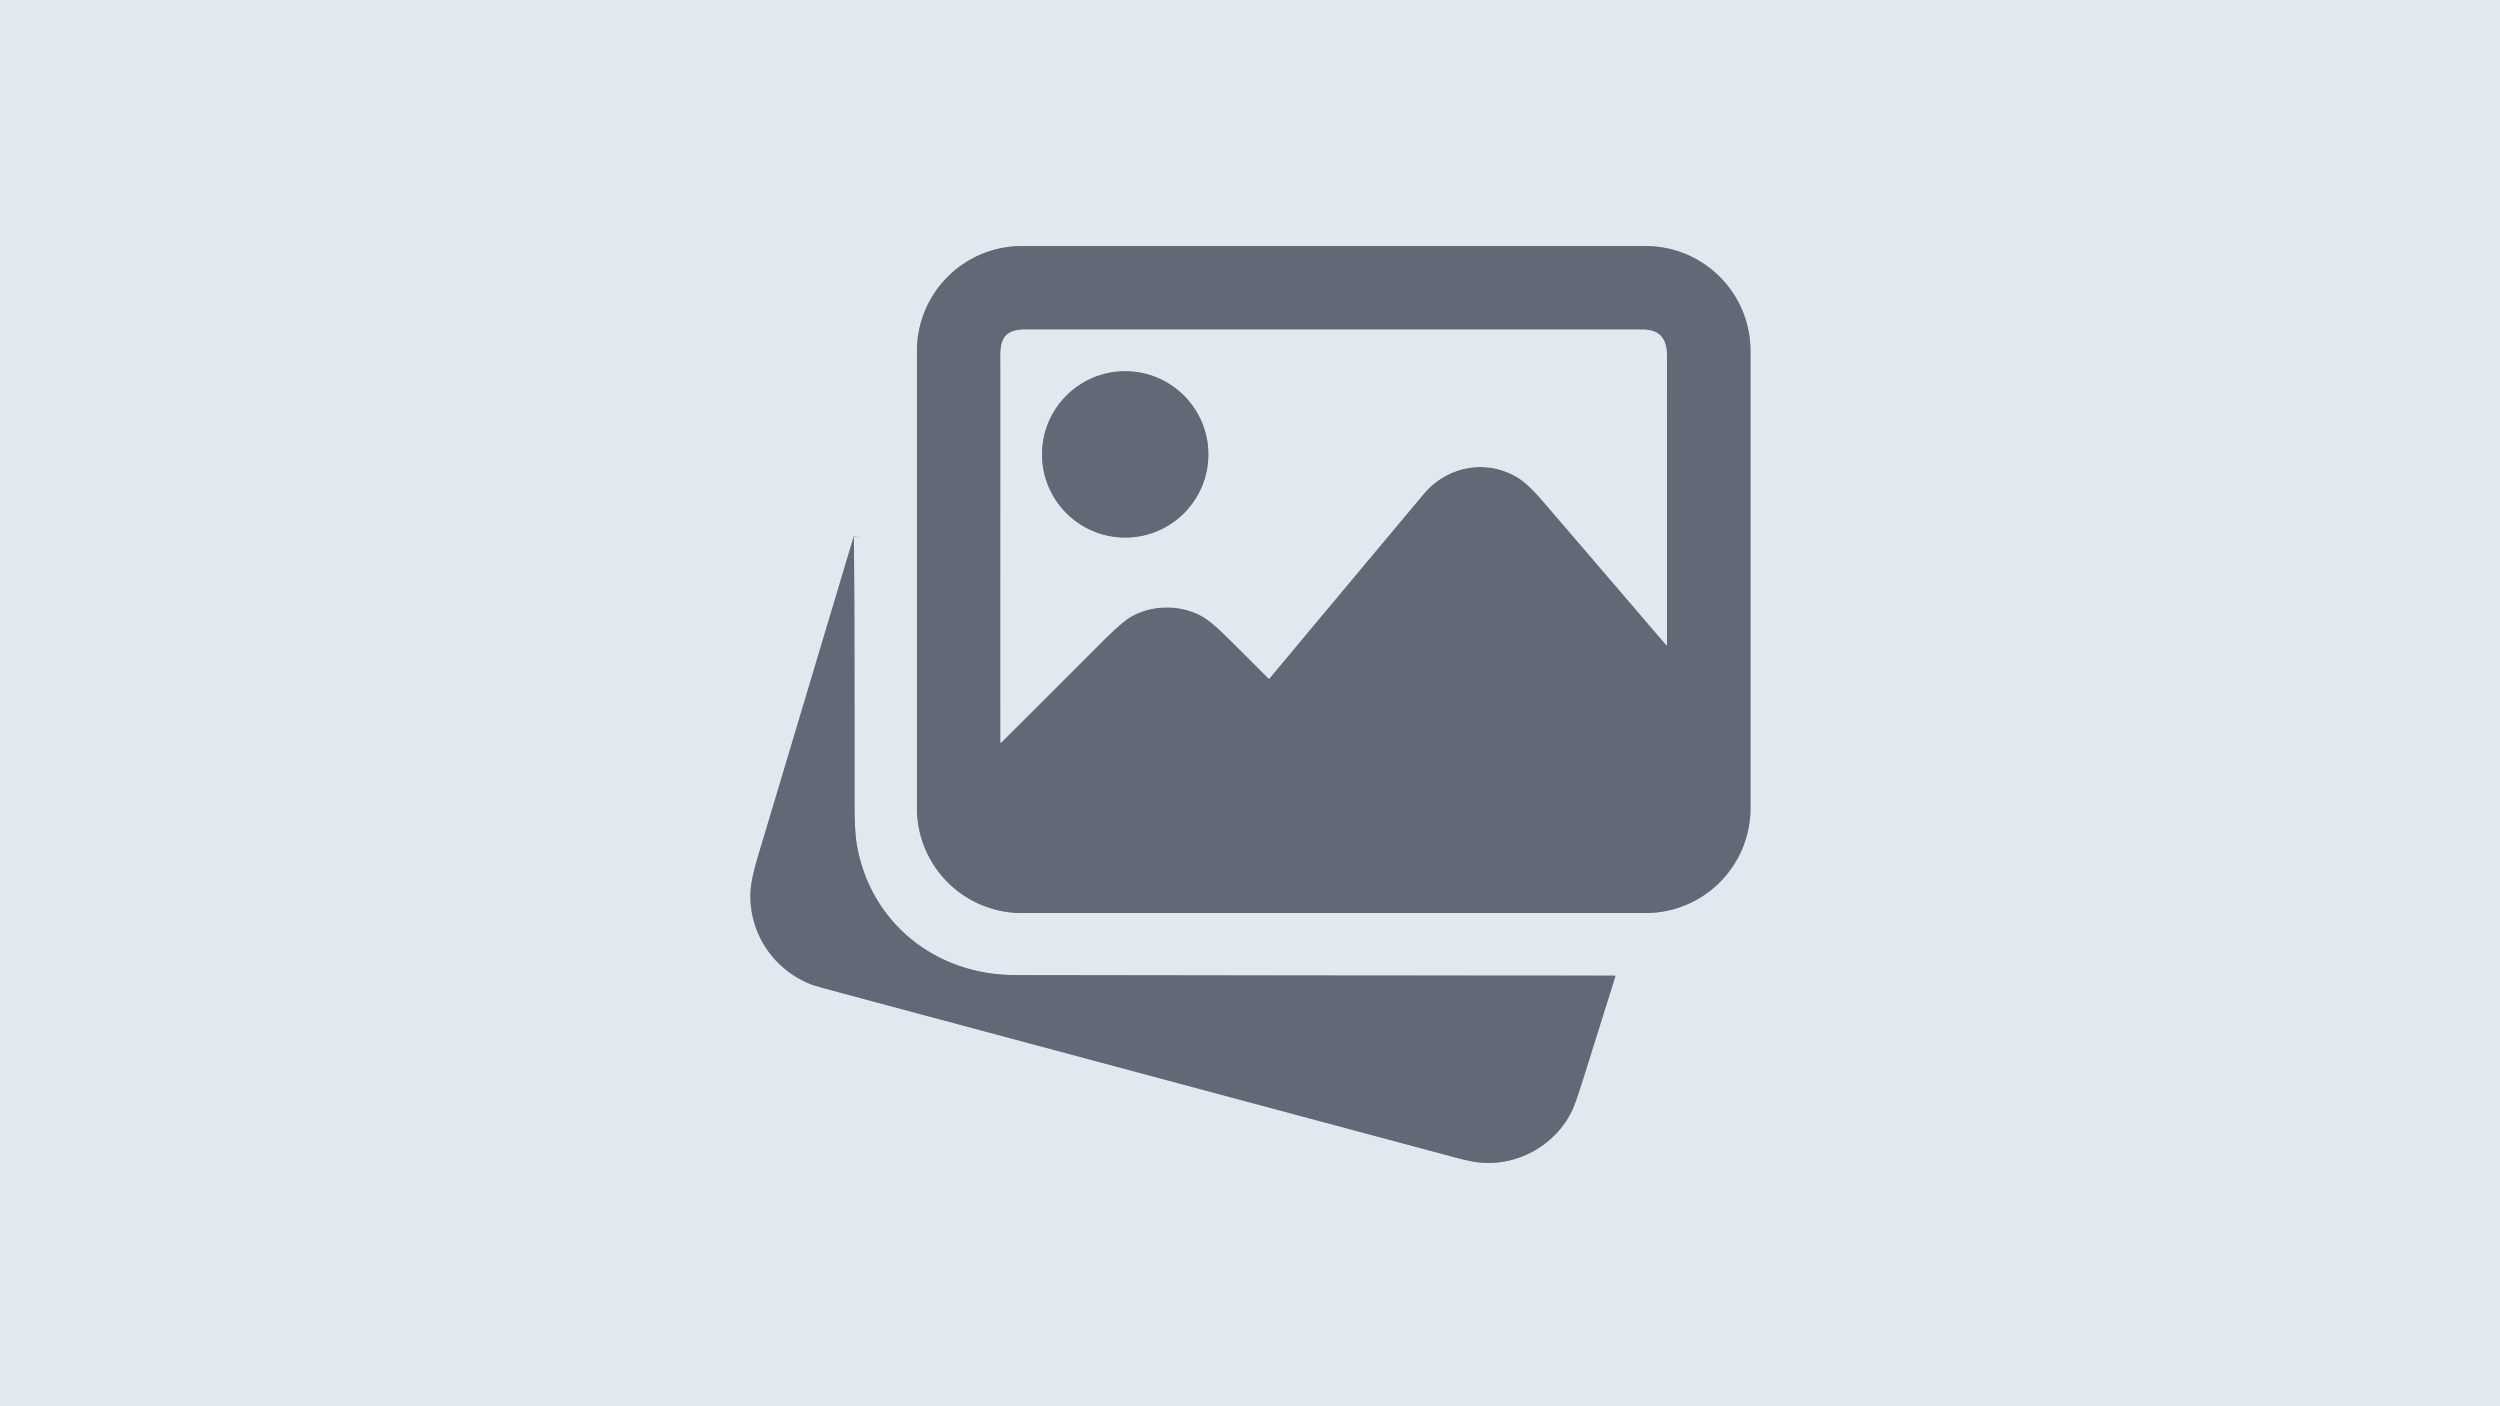 <svg xmlns="http://www.w3.org/2000/svg" viewBox="0 0 1280 720"><g stroke-width="2" fill="none" stroke="#a2a9b3"><path vector-effect="non-scaling-stroke" d="M896.24 179.68a53.69 53.69 0 0 0-53.69-53.69H523.17a53.69 53.69 0 0 0-53.69 53.69v234.1a53.69 53.69 0 0 0 53.69 53.69h319.38a53.69 53.69 0 0 0 53.69-53.69v-234.1"/><path vector-effect="non-scaling-stroke" d="M384.29 456c-1.25 20.96 11.21 40.34 31.12 48.06q1.94.76 16.72 4.72 156.2 41.89 312.42 83.7 8.77 2.35 13.16 2.76c19.91 1.87 38.96-9.35 47.24-26.68q1.75-3.68 6.51-18.89 7.76-24.8 15.57-49.67.14-.47-.34-.47-153.56-.01-307.13-.29c-40.6-.07-74.04-26.88-80.89-66.81q-1.14-6.68-1.16-19.93c-.08-45.9.13-91.84-.33-137.73q0-.08.08-.08 5.71-.08-.03-.14-.07 0-.09.07-24.56 82.07-49.14 164.12-3.34 11.18-3.71 17.26"/><path vector-effect="non-scaling-stroke" d="M578.87 315.88c10.96-6.4 25.7-6.53 36.9-.15q4.38 2.5 11.87 9.88 10.87 10.72 21.72 21.64.38.38.72-.03 39.37-47.2 78.85-94.31c12.55-14.97 33.66-18.19 49.51-7.49q4.53 3.07 11.8 11.53 31.25 36.37 62.78 73.21a.27.27 0 0 0 .48-.18q.01-73.58-.01-147.35c0-8.68-3.14-13.88-12.5-13.88h-316.2c-13.96 0-12.54 9.18-12.54 19.57.01 63.8-.05 127.61-.01 191.41q0 .83.59.24 25.56-25.45 51.04-50.97 10.44-10.46 15-13.12"/><path vector-effect="non-scaling-stroke" d="M618.68 232.65a42.58 42.58 0 0 0-42.58-42.58 42.58 42.58 0 0 0-42.58 42.58 42.58 42.58 0 0 0 42.58 42.58 42.58 42.58 0 0 0 42.58-42.58"/></g><path fill="#e2e8f0" d="M0 0h1280v720H0V0Zm896.24 179.68a53.69 53.69 0 0 0-53.69-53.69H523.17a53.69 53.69 0 0 0-53.69 53.69v234.1a53.69 53.69 0 0 0 53.69 53.69h319.38a53.69 53.69 0 0 0 53.69-53.69v-234.1ZM384.29 456c-1.25 20.96 11.21 40.34 31.12 48.06q1.94.76 16.72 4.72 156.2 41.89 312.42 83.7 8.77 2.35 13.16 2.76c19.91 1.87 38.96-9.35 47.24-26.68q1.75-3.68 6.51-18.89 7.76-24.8 15.57-49.67.14-.47-.34-.47-153.56-.01-307.13-.29c-40.6-.07-74.04-26.88-80.89-66.81q-1.14-6.68-1.16-19.93c-.08-45.9.13-91.84-.33-137.73q0-.08.08-.08 5.71-.08-.03-.14-.07 0-.09.07-24.56 82.07-49.14 164.12-3.34 11.18-3.71 17.26Z"/><path fill="#626976" d="M896.24 413.78a53.69 53.69 0 0 1-53.69 53.69H523.17a53.69 53.69 0 0 1-53.69-53.69v-234.1a53.69 53.69 0 0 1 53.69-53.69h319.38a53.69 53.69 0 0 1 53.69 53.69v234.1Zm-317.37-97.9c10.96-6.4 25.7-6.53 36.9-.15q4.38 2.5 11.87 9.88 10.87 10.72 21.72 21.64.38.38.72-.03 39.37-47.2 78.85-94.31c12.55-14.97 33.66-18.19 49.51-7.49q4.53 3.07 11.8 11.53 31.25 36.37 62.78 73.21a.27.27 0 0 0 .48-.18q.01-73.58-.01-147.35c0-8.68-3.14-13.88-12.5-13.88h-316.2c-13.96 0-12.54 9.18-12.54 19.57.01 63.8-.05 127.61-.01 191.41q0 .83.59.24 25.56-25.45 51.04-50.97 10.44-10.46 15-13.12Z"/><path fill="#e2e8f0" d="M615.77 315.73c-11.2-6.38-25.94-6.25-36.9.15q-4.56 2.66-15 13.12-25.48 25.52-51.04 50.97-.59.59-.59-.24c-.04-63.8.02-127.61.01-191.41 0-10.39-1.42-19.57 12.54-19.57h316.2c9.36 0 12.5 5.2 12.5 13.88q.02 73.77.01 147.35a.27.27 0 0 1-.48.18q-31.53-36.84-62.78-73.21-7.27-8.46-11.8-11.53c-15.85-10.7-36.96-7.48-49.51 7.49q-39.48 47.11-78.85 94.31-.34.41-.72.03-10.85-10.92-21.72-21.64-7.49-7.38-11.87-9.88Zm2.91-83.08a42.58 42.58 0 0 0-42.58-42.58 42.58 42.58 0 0 0-42.58 42.58 42.58 42.58 0 0 0 42.58 42.58 42.58 42.58 0 0 0 42.58-42.58Z"/><circle fill="#626976" cx="576.1" cy="232.65" r="42.58"/><path fill="#626976" d="M415.41 504.06c-19.91-7.72-32.37-27.1-31.12-48.06q.37-6.08 3.71-17.26 24.58-82.05 49.14-164.12.02-.07.09-.07 5.74.06.03.14-.08 0-.08.08c.46 45.89.25 91.83.33 137.73q.02 13.25 1.16 19.93c6.85 39.93 40.29 66.74 80.89 66.81q153.57.28 307.13.29.48 0 .34.47-7.81 24.87-15.57 49.67-4.76 15.21-6.51 18.89c-8.28 17.33-27.33 28.55-47.24 26.68q-4.39-.41-13.16-2.76-156.22-41.81-312.42-83.7-14.78-3.96-16.72-4.72Z"/></svg>